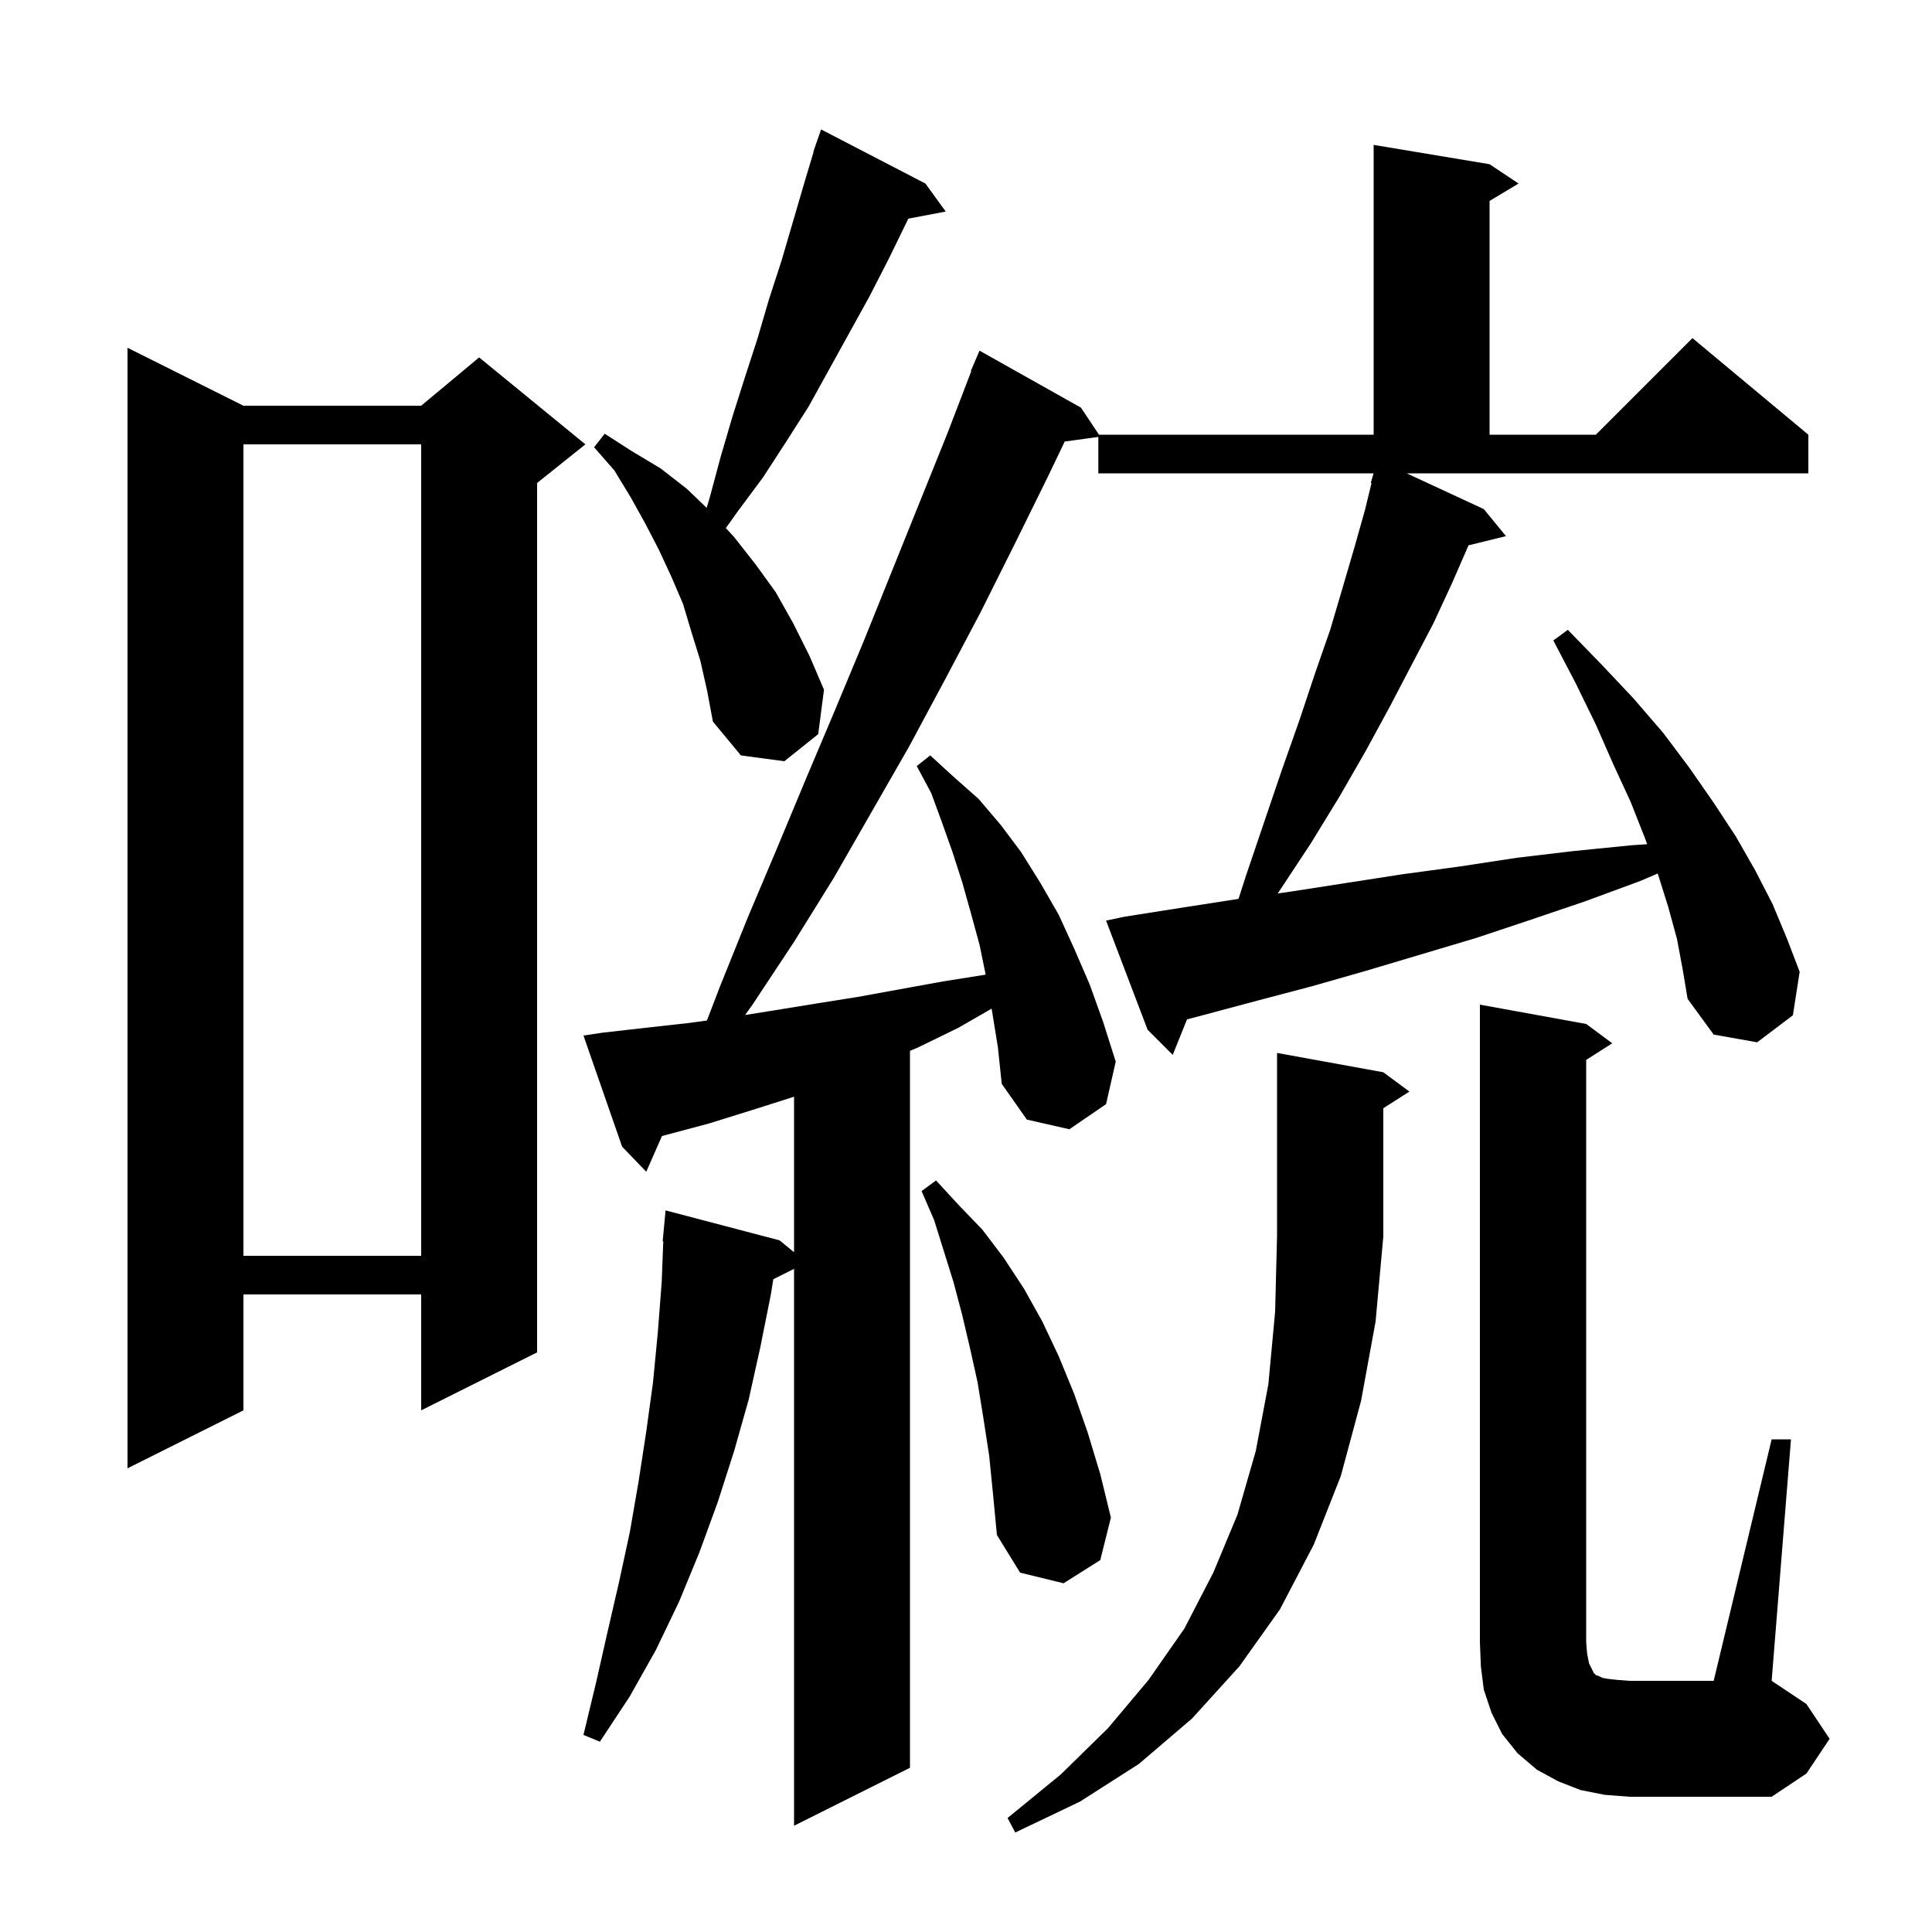<svg xmlns="http://www.w3.org/2000/svg" xmlns:xlink="http://www.w3.org/1999/xlink" version="1.1" baseProfile="full" viewBox="0 0 200 200" width="200" height="200"><g fill="currentColor"><path d="M 143.2 111.0 L 145.9 113.0 L 143.2 114.723 L 143.2 128.0 L 142.4 136.8 L 140.9 145.0 L 138.8 152.8 L 136.0 159.9 L 132.5 166.6 L 128.3 172.5 L 123.4 177.9 L 117.9 182.6 L 111.8 186.5 L 105.1 189.7 L 104.3 188.2 L 109.8 183.7 L 114.7 178.9 L 118.9 173.9 L 122.6 168.6 L 125.6 162.8 L 128.1 156.8 L 130.0 150.2 L 131.3 143.3 L 132.0 135.8 L 132.2 127.9 L 132.2 109.0 Z M 153.6 52.7 L 155.9 55.5 L 152.02 56.453 L 152.0 56.5 L 150.3 60.4 L 148.4 64.5 L 146.2 68.7 L 143.9 73.1 L 141.4 77.7 L 138.7 82.4 L 135.7 87.3 L 132.4 92.3 L 132.264 92.488 L 133.6 92.3 L 145.2 90.5 L 151.1 89.7 L 157.0 88.8 L 162.9 88.1 L 168.9 87.5 L 170.515 87.394 L 170.3 86.8 L 168.8 83.0 L 167.0 79.1 L 165.2 75.0 L 163.1 70.7 L 160.8 66.3 L 162.3 65.2 L 165.8 68.8 L 169.1 72.3 L 172.2 75.9 L 174.9 79.5 L 177.4 83.1 L 179.7 86.6 L 181.7 90.1 L 183.5 93.6 L 185.0 97.2 L 186.3 100.6 L 185.6 105.1 L 181.9 107.9 L 177.4 107.1 L 174.7 103.4 L 174.2 100.4 L 173.6 97.2 L 172.7 93.9 L 171.608 90.425 L 169.8 91.2 L 164.1 93.3 L 158.5 95.2 L 152.8 97.1 L 141.4 100.5 L 135.8 102.1 L 130.1 103.6 L 124.5 105.1 L 122.88 105.526 L 121.4 109.2 L 118.8 106.6 L 114.5 95.3 L 116.4 94.9 L 122.1 94.0 L 127.9 93.1 L 128.209 93.057 L 129.0 90.6 L 130.9 85.0 L 132.7 79.7 L 134.5 74.6 L 136.1 69.8 L 137.7 65.2 L 139.0 60.8 L 140.2 56.7 L 141.3 52.8 L 141.977 50.018 L 141.9 50.0 L 142.192 49.0 L 113.7 49.0 L 113.7 45.228 L 110.22 45.708 L 108.5 49.3 L 105.0 56.4 L 101.5 63.4 L 97.8 70.4 L 94.1 77.3 L 86.3 90.9 L 82.2 97.5 L 77.9 104.0 L 77.129 105.073 L 80.1 104.6 L 84.4 103.9 L 88.8 103.2 L 97.6 101.6 L 102.0 100.9 L 102.037 100.893 L 101.4 97.8 L 100.5 94.5 L 99.6 91.3 L 98.6 88.2 L 97.5 85.1 L 96.4 82.1 L 94.9 79.3 L 96.3 78.2 L 98.7 80.4 L 101.3 82.7 L 103.6 85.4 L 105.7 88.2 L 107.7 91.4 L 109.6 94.7 L 111.2 98.2 L 112.8 101.9 L 114.2 105.8 L 115.5 109.9 L 114.5 114.3 L 110.7 116.9 L 106.3 115.9 L 103.7 112.2 L 103.3 108.4 L 102.7 104.7 L 102.651 104.416 L 99.2 106.4 L 95.1 108.4 L 94.2 108.786 L 94.2 183.0 L 82.2 189.0 L 82.2 131.35 L 80.053 132.423 L 79.8 134.0 L 78.7 139.5 L 77.5 144.9 L 76.0 150.2 L 74.3 155.5 L 72.4 160.7 L 70.3 165.8 L 67.9 170.8 L 65.2 175.6 L 62.1 180.3 L 60.4 179.6 L 61.7 174.2 L 62.9 168.9 L 64.1 163.7 L 65.2 158.6 L 66.1 153.4 L 66.9 148.2 L 67.6 143.1 L 68.1 137.9 L 68.5 132.7 L 68.662 128.499 L 68.6 128.5 L 68.9 125.3 L 80.7 128.4 L 82.2 129.632 L 82.2 113.532 L 77.9 114.9 L 73.4 116.3 L 68.526 117.6 L 66.9 121.3 L 64.4 118.7 L 60.4 107.2 L 62.4 106.9 L 66.8 106.4 L 71.3 105.9 L 73.179 105.644 L 74.5 102.2 L 77.4 95.0 L 80.4 87.9 L 83.4 80.7 L 86.4 73.6 L 89.4 66.4 L 98.1 44.8 L 100.549 38.416 L 100.5 38.4 L 101.4 36.3 L 111.9 42.2 L 113.767 45.0 L 142.2 45.0 L 142.2 15.0 L 154.2 17.0 L 157.2 19.0 L 154.2 20.8 L 154.2 45.0 L 165.2 45.0 L 175.2 35.0 L 187.2 45.0 L 187.2 49.0 L 145.62 49.0 Z M 183.4 149.0 L 185.4 149.0 L 183.4 174.0 L 187.0 176.4 L 189.4 180.0 L 187.0 183.6 L 183.4 186.0 L 168.7 186.0 L 166.1 185.8 L 163.6 185.3 L 161.3 184.4 L 159.1 183.2 L 157.1 181.5 L 155.5 179.5 L 154.4 177.3 L 153.6 174.9 L 153.3 172.5 L 153.2 170.0 L 153.2 104.0 L 164.2 106.0 L 166.9 108.0 L 164.2 109.723 L 164.2 170.0 L 164.3 171.2 L 164.5 172.2 L 165.0 173.2 L 165.2 173.4 L 165.5 173.5 L 165.9 173.7 L 166.5 173.8 L 167.4 173.9 L 168.7 174.0 L 177.4 174.0 Z M 102.4 150.7 L 101.8 146.8 L 101.2 143.1 L 100.4 139.5 L 99.6 136.1 L 98.7 132.7 L 96.7 126.3 L 95.4 123.3 L 96.9 122.2 L 99.2 124.7 L 101.7 127.3 L 103.9 130.2 L 106.0 133.4 L 107.9 136.8 L 109.6 140.4 L 111.2 144.3 L 112.6 148.3 L 113.9 152.6 L 115.0 157.1 L 113.9 161.5 L 110.1 163.9 L 105.6 162.8 L 103.2 158.9 L 102.8 154.7 Z M 25.2 42.0 L 43.6 42.0 L 49.6 37.0 L 60.6 46.0 L 55.6 50.0 L 55.6 140.0 L 43.6 146.0 L 43.6 134.0 L 25.2 134.0 L 25.2 146.0 L 13.2 152.0 L 13.2 36.0 Z M 25.2 46.0 L 25.2 130.0 L 43.6 130.0 L 43.6 46.0 Z M 72.5 68.4 L 71.6 65.5 L 70.7 62.5 L 69.5 59.7 L 68.2 56.9 L 66.8 54.2 L 65.3 51.5 L 63.6 48.7 L 61.5 46.3 L 62.6 44.9 L 65.4 46.7 L 68.4 48.5 L 71.1 50.6 L 73.156 52.574 L 73.5 51.4 L 74.6 47.3 L 75.8 43.2 L 77.1 39.1 L 78.4 35.1 L 79.6 31.0 L 80.9 27.0 L 83.3 18.8 L 84.228 15.708 L 84.2 15.7 L 84.418 15.073 L 84.5 14.8 L 84.512 14.804 L 85.0 13.4 L 95.8 19.0 L 97.9 21.9 L 94.03 22.634 L 92.0 26.8 L 90.0 30.7 L 83.7 42.1 L 81.4 45.7 L 79.0 49.4 L 76.4 52.9 L 75.138 54.666 L 76.0 55.6 L 78.2 58.4 L 80.3 61.3 L 82.1 64.5 L 83.8 67.9 L 85.3 71.4 L 84.7 76.0 L 81.2 78.8 L 76.7 78.2 L 73.8 74.7 L 73.2 71.5 Z "/></g></svg>